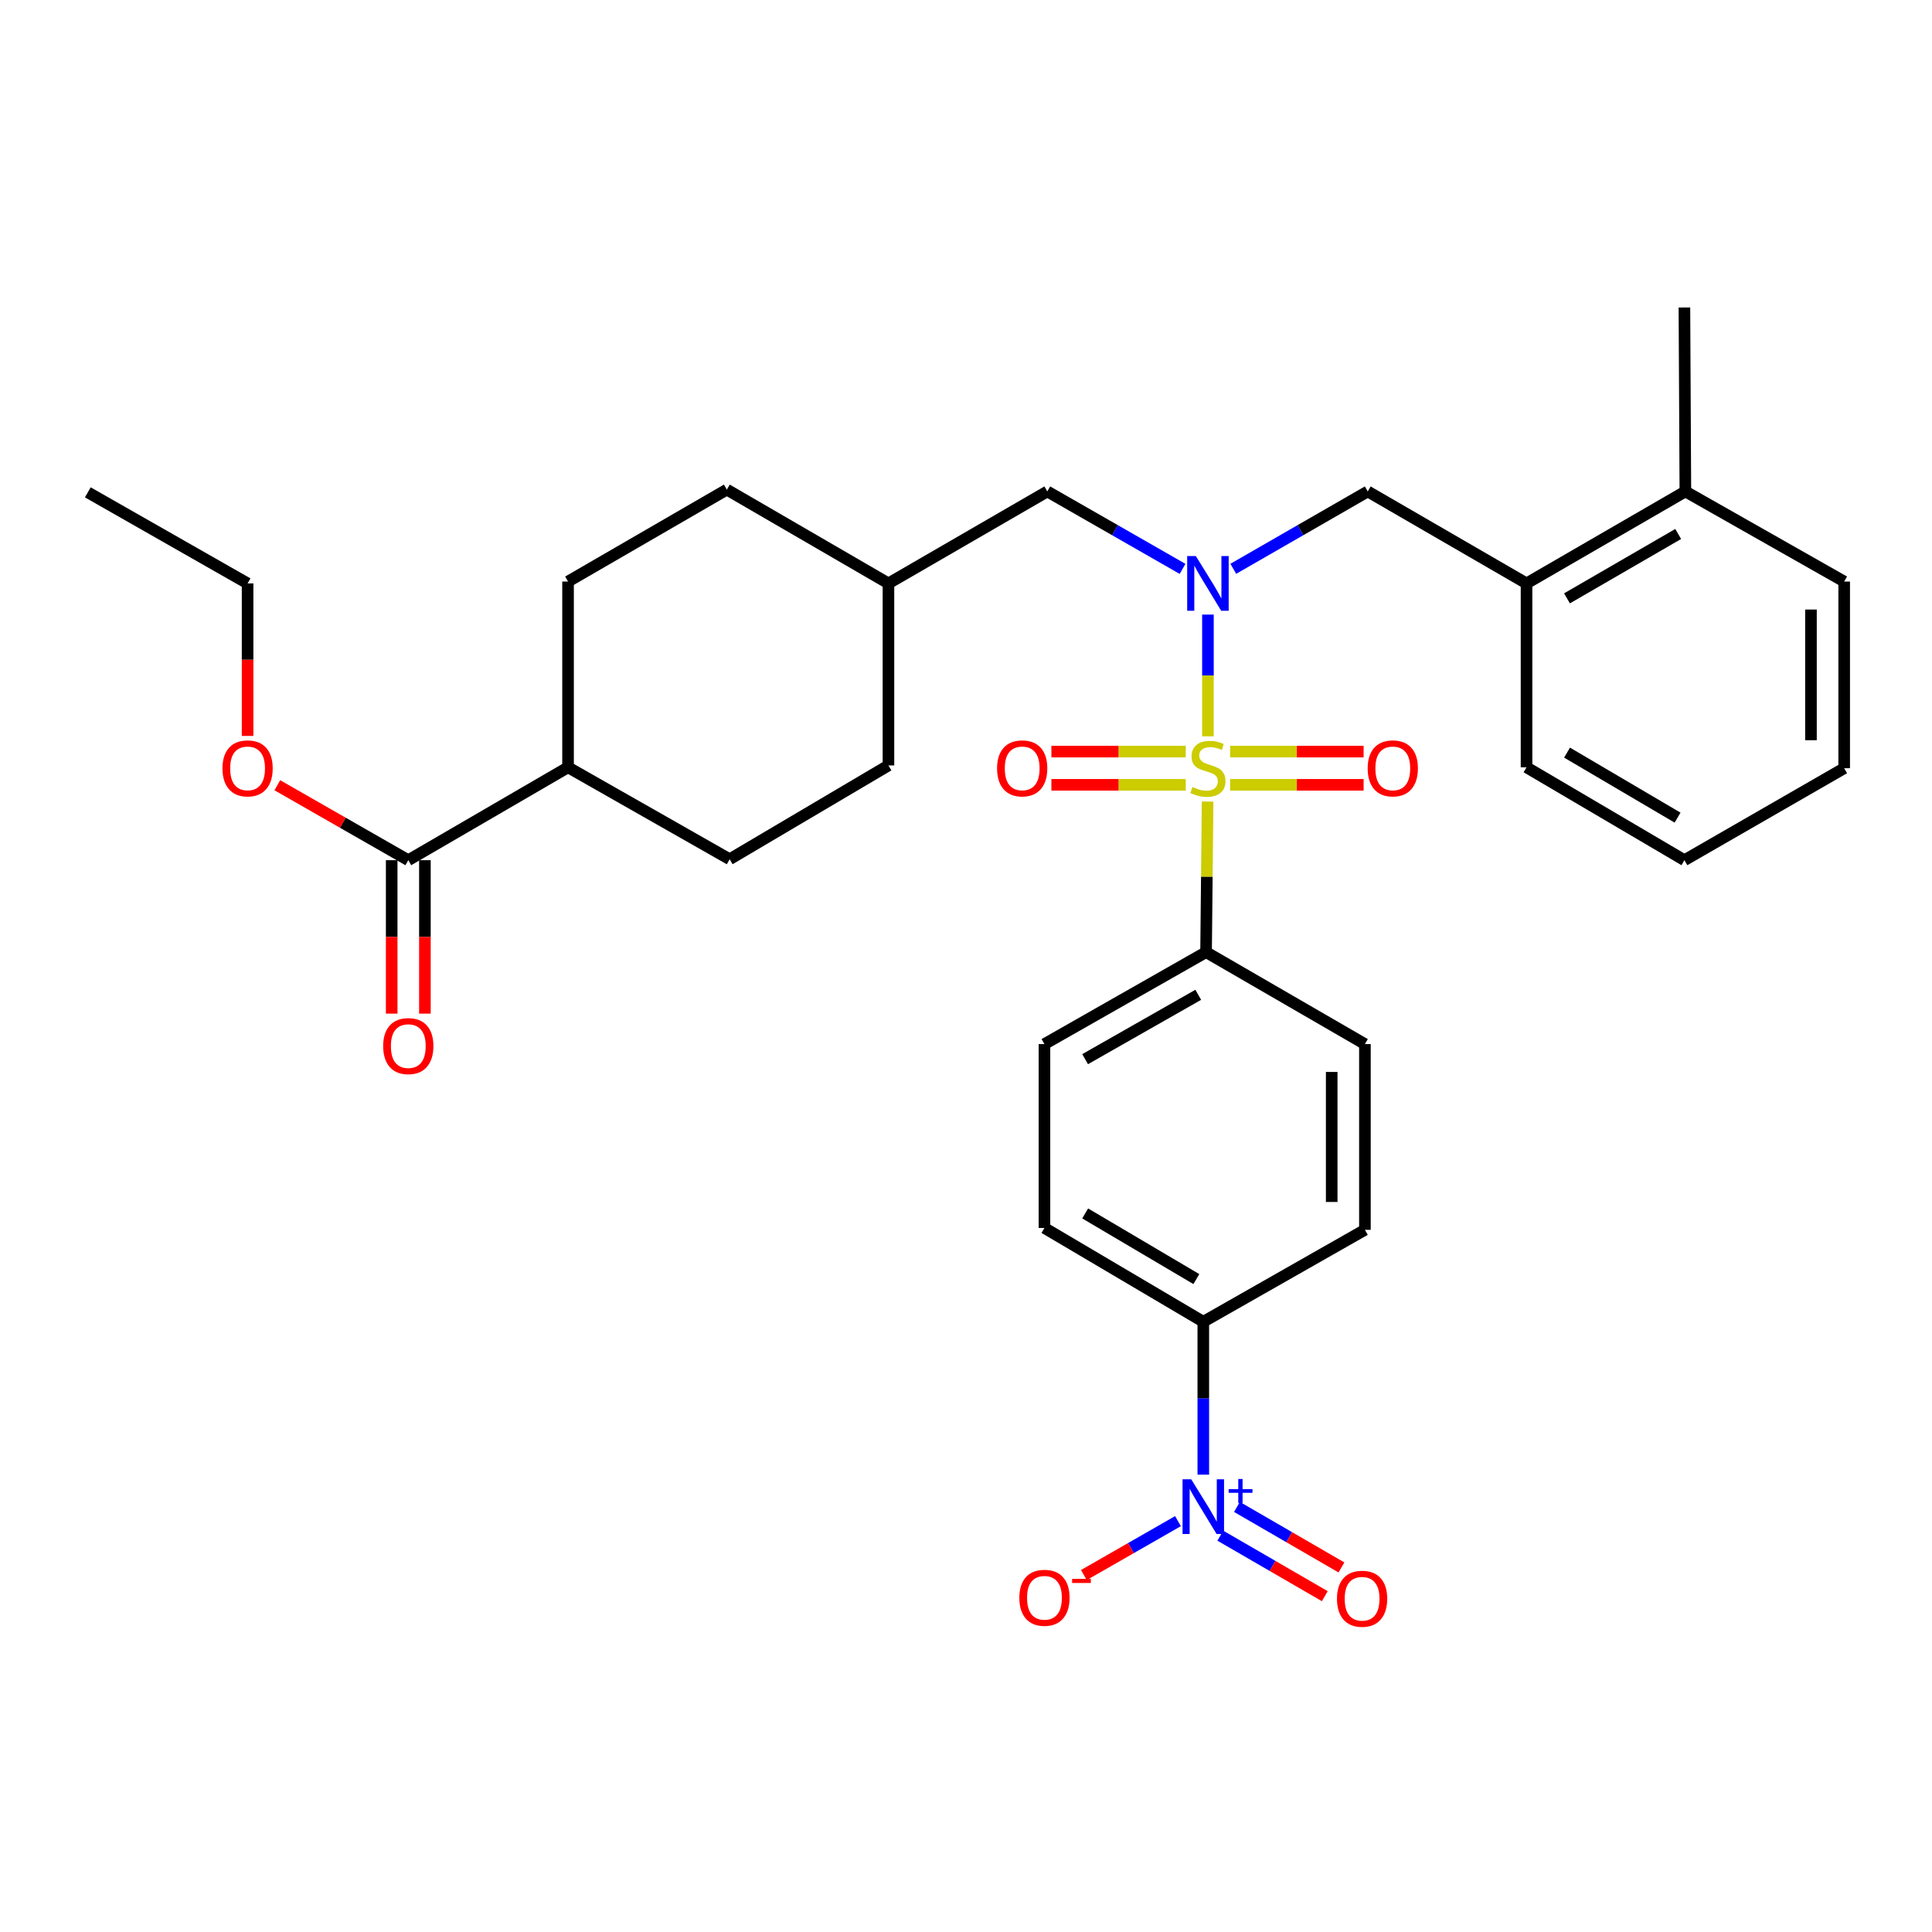 <?xml version='1.0' encoding='iso-8859-1'?>
<svg version='1.1' baseProfile='full'
              xmlns='http://www.w3.org/2000/svg'
                      xmlns:rdkit='http://www.rdkit.org/xml'
                      xmlns:xlink='http://www.w3.org/1999/xlink'
                  xml:space='preserve'
width='1000px' height='1000px' viewBox='0 0 1000 1000'>
<!-- END OF HEADER -->
<rect style='opacity:1.0;fill:#FFFFFF;stroke:none' width='1000' height='1000' x='0' y='0'> </rect>
<path class='bond-0' d='M 625.223,381.114 L 625.223,349.612' style='fill:none;fill-rule:evenodd;stroke:#CCCC00;stroke-width:6px;stroke-linecap:butt;stroke-linejoin:miter;stroke-opacity:1' />
<path class='bond-0' d='M 625.223,349.612 L 625.223,318.109' style='fill:none;fill-rule:evenodd;stroke:#0000FF;stroke-width:6px;stroke-linecap:butt;stroke-linejoin:miter;stroke-opacity:1' />
<path class='bond-2' d='M 625.048,414.886 L 624.654,453.854' style='fill:none;fill-rule:evenodd;stroke:#CCCC00;stroke-width:6px;stroke-linecap:butt;stroke-linejoin:miter;stroke-opacity:1' />
<path class='bond-2' d='M 624.654,453.854 L 624.259,492.823' style='fill:none;fill-rule:evenodd;stroke:#000000;stroke-width:6px;stroke-linecap:butt;stroke-linejoin:miter;stroke-opacity:1' />
<path class='bond-5' d='M 613.74,389.031 L 578.968,389.031' style='fill:none;fill-rule:evenodd;stroke:#CCCC00;stroke-width:6px;stroke-linecap:butt;stroke-linejoin:miter;stroke-opacity:1' />
<path class='bond-5' d='M 578.968,389.031 L 544.197,389.031' style='fill:none;fill-rule:evenodd;stroke:#FF0000;stroke-width:6px;stroke-linecap:butt;stroke-linejoin:miter;stroke-opacity:1' />
<path class='bond-5' d='M 613.74,406.221 L 578.968,406.221' style='fill:none;fill-rule:evenodd;stroke:#CCCC00;stroke-width:6px;stroke-linecap:butt;stroke-linejoin:miter;stroke-opacity:1' />
<path class='bond-5' d='M 578.968,406.221 L 544.197,406.221' style='fill:none;fill-rule:evenodd;stroke:#FF0000;stroke-width:6px;stroke-linecap:butt;stroke-linejoin:miter;stroke-opacity:1' />
<path class='bond-6' d='M 636.695,406.221 L 671.249,406.221' style='fill:none;fill-rule:evenodd;stroke:#CCCC00;stroke-width:6px;stroke-linecap:butt;stroke-linejoin:miter;stroke-opacity:1' />
<path class='bond-6' d='M 671.249,406.221 L 705.802,406.221' style='fill:none;fill-rule:evenodd;stroke:#FF0000;stroke-width:6px;stroke-linecap:butt;stroke-linejoin:miter;stroke-opacity:1' />
<path class='bond-6' d='M 636.695,389.031 L 671.249,389.031' style='fill:none;fill-rule:evenodd;stroke:#CCCC00;stroke-width:6px;stroke-linecap:butt;stroke-linejoin:miter;stroke-opacity:1' />
<path class='bond-6' d='M 671.249,389.031 L 705.802,389.031' style='fill:none;fill-rule:evenodd;stroke:#FF0000;stroke-width:6px;stroke-linecap:butt;stroke-linejoin:miter;stroke-opacity:1' />
<path class='bond-3' d='M 638.349,294.417 L 673.144,274.394' style='fill:none;fill-rule:evenodd;stroke:#0000FF;stroke-width:6px;stroke-linecap:butt;stroke-linejoin:miter;stroke-opacity:1' />
<path class='bond-3' d='M 673.144,274.394 L 707.938,254.372' style='fill:none;fill-rule:evenodd;stroke:#000000;stroke-width:6px;stroke-linecap:butt;stroke-linejoin:miter;stroke-opacity:1' />
<path class='bond-11' d='M 612.088,294.451 L 577.083,274.411' style='fill:none;fill-rule:evenodd;stroke:#0000FF;stroke-width:6px;stroke-linecap:butt;stroke-linejoin:miter;stroke-opacity:1' />
<path class='bond-11' d='M 577.083,274.411 L 542.079,254.372' style='fill:none;fill-rule:evenodd;stroke:#000000;stroke-width:6px;stroke-linecap:butt;stroke-linejoin:miter;stroke-opacity:1' />
<path class='bond-1' d='M 622.826,763.276 L 622.826,723.71' style='fill:none;fill-rule:evenodd;stroke:#0000FF;stroke-width:6px;stroke-linecap:butt;stroke-linejoin:miter;stroke-opacity:1' />
<path class='bond-1' d='M 622.826,723.71 L 622.826,684.144' style='fill:none;fill-rule:evenodd;stroke:#000000;stroke-width:6px;stroke-linecap:butt;stroke-linejoin:miter;stroke-opacity:1' />
<path class='bond-8' d='M 609.717,787.338 L 585.364,801.289' style='fill:none;fill-rule:evenodd;stroke:#0000FF;stroke-width:6px;stroke-linecap:butt;stroke-linejoin:miter;stroke-opacity:1' />
<path class='bond-8' d='M 585.364,801.289 L 561.011,815.241' style='fill:none;fill-rule:evenodd;stroke:#FF0000;stroke-width:6px;stroke-linecap:butt;stroke-linejoin:miter;stroke-opacity:1' />
<path class='bond-10' d='M 631.633,794.861 L 658.673,810.52' style='fill:none;fill-rule:evenodd;stroke:#0000FF;stroke-width:6px;stroke-linecap:butt;stroke-linejoin:miter;stroke-opacity:1' />
<path class='bond-10' d='M 658.673,810.52 L 685.713,826.18' style='fill:none;fill-rule:evenodd;stroke:#FF0000;stroke-width:6px;stroke-linecap:butt;stroke-linejoin:miter;stroke-opacity:1' />
<path class='bond-10' d='M 640.248,779.985 L 667.288,795.645' style='fill:none;fill-rule:evenodd;stroke:#0000FF;stroke-width:6px;stroke-linecap:butt;stroke-linejoin:miter;stroke-opacity:1' />
<path class='bond-10' d='M 667.288,795.645 L 694.328,811.304' style='fill:none;fill-rule:evenodd;stroke:#FF0000;stroke-width:6px;stroke-linecap:butt;stroke-linejoin:miter;stroke-opacity:1' />
<path class='bond-14' d='M 624.259,492.823 L 706.477,540.422' style='fill:none;fill-rule:evenodd;stroke:#000000;stroke-width:6px;stroke-linecap:butt;stroke-linejoin:miter;stroke-opacity:1' />
<path class='bond-15' d='M 624.259,492.823 L 540.608,540.422' style='fill:none;fill-rule:evenodd;stroke:#000000;stroke-width:6px;stroke-linecap:butt;stroke-linejoin:miter;stroke-opacity:1' />
<path class='bond-15' d='M 620.213,514.904 L 561.657,548.223' style='fill:none;fill-rule:evenodd;stroke:#000000;stroke-width:6px;stroke-linecap:butt;stroke-linejoin:miter;stroke-opacity:1' />
<path class='bond-9' d='M 707.938,254.372 L 790.128,301.97' style='fill:none;fill-rule:evenodd;stroke:#000000;stroke-width:6px;stroke-linecap:butt;stroke-linejoin:miter;stroke-opacity:1' />
<path class='bond-4' d='M 211.333,445.234 L 294.02,397.158' style='fill:none;fill-rule:evenodd;stroke:#000000;stroke-width:6px;stroke-linecap:butt;stroke-linejoin:miter;stroke-opacity:1' />
<path class='bond-13' d='M 202.738,445.234 L 202.738,484.943' style='fill:none;fill-rule:evenodd;stroke:#000000;stroke-width:6px;stroke-linecap:butt;stroke-linejoin:miter;stroke-opacity:1' />
<path class='bond-13' d='M 202.738,484.943 L 202.738,524.653' style='fill:none;fill-rule:evenodd;stroke:#FF0000;stroke-width:6px;stroke-linecap:butt;stroke-linejoin:miter;stroke-opacity:1' />
<path class='bond-13' d='M 219.929,445.234 L 219.929,484.943' style='fill:none;fill-rule:evenodd;stroke:#000000;stroke-width:6px;stroke-linecap:butt;stroke-linejoin:miter;stroke-opacity:1' />
<path class='bond-13' d='M 219.929,484.943 L 219.929,524.653' style='fill:none;fill-rule:evenodd;stroke:#FF0000;stroke-width:6px;stroke-linecap:butt;stroke-linejoin:miter;stroke-opacity:1' />
<path class='bond-22' d='M 211.333,445.234 L 177.44,425.836' style='fill:none;fill-rule:evenodd;stroke:#000000;stroke-width:6px;stroke-linecap:butt;stroke-linejoin:miter;stroke-opacity:1' />
<path class='bond-22' d='M 177.44,425.836 L 143.546,406.437' style='fill:none;fill-rule:evenodd;stroke:#FF0000;stroke-width:6px;stroke-linecap:butt;stroke-linejoin:miter;stroke-opacity:1' />
<path class='bond-7' d='M 622.826,684.144 L 540.608,635.59' style='fill:none;fill-rule:evenodd;stroke:#000000;stroke-width:6px;stroke-linecap:butt;stroke-linejoin:miter;stroke-opacity:1' />
<path class='bond-7' d='M 619.235,662.058 L 561.682,628.071' style='fill:none;fill-rule:evenodd;stroke:#000000;stroke-width:6px;stroke-linecap:butt;stroke-linejoin:miter;stroke-opacity:1' />
<path class='bond-32' d='M 622.826,684.144 L 706.477,636.555' style='fill:none;fill-rule:evenodd;stroke:#000000;stroke-width:6px;stroke-linecap:butt;stroke-linejoin:miter;stroke-opacity:1' />
<path class='bond-18' d='M 790.128,301.97 L 872.346,254.372' style='fill:none;fill-rule:evenodd;stroke:#000000;stroke-width:6px;stroke-linecap:butt;stroke-linejoin:miter;stroke-opacity:1' />
<path class='bond-18' d='M 811.073,309.708 L 868.626,276.389' style='fill:none;fill-rule:evenodd;stroke:#000000;stroke-width:6px;stroke-linecap:butt;stroke-linejoin:miter;stroke-opacity:1' />
<path class='bond-25' d='M 790.128,301.97 L 790.128,397.158' style='fill:none;fill-rule:evenodd;stroke:#000000;stroke-width:6px;stroke-linecap:butt;stroke-linejoin:miter;stroke-opacity:1' />
<path class='bond-21' d='M 542.079,254.372 L 459.86,301.97' style='fill:none;fill-rule:evenodd;stroke:#000000;stroke-width:6px;stroke-linecap:butt;stroke-linejoin:miter;stroke-opacity:1' />
<path class='bond-12' d='M 294.02,397.158 L 294.02,301.006' style='fill:none;fill-rule:evenodd;stroke:#000000;stroke-width:6px;stroke-linecap:butt;stroke-linejoin:miter;stroke-opacity:1' />
<path class='bond-33' d='M 294.02,397.158 L 377.67,444.737' style='fill:none;fill-rule:evenodd;stroke:#000000;stroke-width:6px;stroke-linecap:butt;stroke-linejoin:miter;stroke-opacity:1' />
<path class='bond-17' d='M 706.477,540.422 L 706.477,636.555' style='fill:none;fill-rule:evenodd;stroke:#000000;stroke-width:6px;stroke-linecap:butt;stroke-linejoin:miter;stroke-opacity:1' />
<path class='bond-17' d='M 689.286,554.841 L 689.286,622.135' style='fill:none;fill-rule:evenodd;stroke:#000000;stroke-width:6px;stroke-linecap:butt;stroke-linejoin:miter;stroke-opacity:1' />
<path class='bond-16' d='M 540.608,540.422 L 540.608,635.59' style='fill:none;fill-rule:evenodd;stroke:#000000;stroke-width:6px;stroke-linecap:butt;stroke-linejoin:miter;stroke-opacity:1' />
<path class='bond-26' d='M 872.346,254.372 L 871.85,159.155' style='fill:none;fill-rule:evenodd;stroke:#000000;stroke-width:6px;stroke-linecap:butt;stroke-linejoin:miter;stroke-opacity:1' />
<path class='bond-27' d='M 872.346,254.372 L 954.545,301.006' style='fill:none;fill-rule:evenodd;stroke:#000000;stroke-width:6px;stroke-linecap:butt;stroke-linejoin:miter;stroke-opacity:1' />
<path class='bond-19' d='M 294.02,301.006 L 376.209,253.417' style='fill:none;fill-rule:evenodd;stroke:#000000;stroke-width:6px;stroke-linecap:butt;stroke-linejoin:miter;stroke-opacity:1' />
<path class='bond-20' d='M 377.67,444.737 L 459.86,396.184' style='fill:none;fill-rule:evenodd;stroke:#000000;stroke-width:6px;stroke-linecap:butt;stroke-linejoin:miter;stroke-opacity:1' />
<path class='bond-23' d='M 459.86,301.97 L 459.86,396.184' style='fill:none;fill-rule:evenodd;stroke:#000000;stroke-width:6px;stroke-linecap:butt;stroke-linejoin:miter;stroke-opacity:1' />
<path class='bond-24' d='M 459.86,301.97 L 376.209,253.417' style='fill:none;fill-rule:evenodd;stroke:#000000;stroke-width:6px;stroke-linecap:butt;stroke-linejoin:miter;stroke-opacity:1' />
<path class='bond-28' d='M 128.15,380.914 L 128.15,341.442' style='fill:none;fill-rule:evenodd;stroke:#FF0000;stroke-width:6px;stroke-linecap:butt;stroke-linejoin:miter;stroke-opacity:1' />
<path class='bond-28' d='M 128.15,341.442 L 128.15,301.97' style='fill:none;fill-rule:evenodd;stroke:#000000;stroke-width:6px;stroke-linecap:butt;stroke-linejoin:miter;stroke-opacity:1' />
<path class='bond-30' d='M 790.128,397.158 L 871.85,445.234' style='fill:none;fill-rule:evenodd;stroke:#000000;stroke-width:6px;stroke-linecap:butt;stroke-linejoin:miter;stroke-opacity:1' />
<path class='bond-30' d='M 811.103,389.553 L 868.308,423.206' style='fill:none;fill-rule:evenodd;stroke:#000000;stroke-width:6px;stroke-linecap:butt;stroke-linejoin:miter;stroke-opacity:1' />
<path class='bond-34' d='M 954.545,301.006 L 954.545,397.626' style='fill:none;fill-rule:evenodd;stroke:#000000;stroke-width:6px;stroke-linecap:butt;stroke-linejoin:miter;stroke-opacity:1' />
<path class='bond-34' d='M 937.355,315.499 L 937.355,383.133' style='fill:none;fill-rule:evenodd;stroke:#000000;stroke-width:6px;stroke-linecap:butt;stroke-linejoin:miter;stroke-opacity:1' />
<path class='bond-29' d='M 128.15,301.97 L 45.455,254.84' style='fill:none;fill-rule:evenodd;stroke:#000000;stroke-width:6px;stroke-linecap:butt;stroke-linejoin:miter;stroke-opacity:1' />
<path class='bond-31' d='M 871.85,445.234 L 954.545,397.626' style='fill:none;fill-rule:evenodd;stroke:#000000;stroke-width:6px;stroke-linecap:butt;stroke-linejoin:miter;stroke-opacity:1' />
<path  class='atom-0' d='M 617.223 407.346
Q 617.543 407.466, 618.863 408.026
Q 620.183 408.586, 621.623 408.946
Q 623.103 409.266, 624.543 409.266
Q 627.223 409.266, 628.783 407.986
Q 630.343 406.666, 630.343 404.386
Q 630.343 402.826, 629.543 401.866
Q 628.783 400.906, 627.583 400.386
Q 626.383 399.866, 624.383 399.266
Q 621.863 398.506, 620.343 397.786
Q 618.863 397.066, 617.783 395.546
Q 616.743 394.026, 616.743 391.466
Q 616.743 387.906, 619.143 385.706
Q 621.583 383.506, 626.383 383.506
Q 629.663 383.506, 633.383 385.066
L 632.463 388.146
Q 629.063 386.746, 626.503 386.746
Q 623.743 386.746, 622.223 387.906
Q 620.703 389.026, 620.743 390.986
Q 620.743 392.506, 621.503 393.426
Q 622.303 394.346, 623.423 394.866
Q 624.583 395.386, 626.503 395.986
Q 629.063 396.786, 630.583 397.586
Q 632.103 398.386, 633.183 400.026
Q 634.303 401.626, 634.303 404.386
Q 634.303 408.306, 631.663 410.426
Q 629.063 412.506, 624.703 412.506
Q 622.183 412.506, 620.263 411.946
Q 618.383 411.426, 616.143 410.506
L 617.223 407.346
' fill='#CCCC00'/>
<path  class='atom-1' d='M 618.963 287.81
L 628.243 302.81
Q 629.163 304.29, 630.643 306.97
Q 632.123 309.65, 632.203 309.81
L 632.203 287.81
L 635.963 287.81
L 635.963 316.13
L 632.083 316.13
L 622.123 299.73
Q 620.963 297.81, 619.723 295.61
Q 618.523 293.41, 618.163 292.73
L 618.163 316.13
L 614.483 316.13
L 614.483 287.81
L 618.963 287.81
' fill='#0000FF'/>
<path  class='atom-2' d='M 616.566 765.668
L 625.846 780.668
Q 626.766 782.148, 628.246 784.828
Q 629.726 787.508, 629.806 787.668
L 629.806 765.668
L 633.566 765.668
L 633.566 793.988
L 629.686 793.988
L 619.726 777.588
Q 618.566 775.668, 617.326 773.468
Q 616.126 771.268, 615.766 770.588
L 615.766 793.988
L 612.086 793.988
L 612.086 765.668
L 616.566 765.668
' fill='#0000FF'/>
<path  class='atom-2' d='M 635.942 770.773
L 640.932 770.773
L 640.932 765.519
L 643.149 765.519
L 643.149 770.773
L 648.271 770.773
L 648.271 772.673
L 643.149 772.673
L 643.149 777.953
L 640.932 777.953
L 640.932 772.673
L 635.942 772.673
L 635.942 770.773
' fill='#0000FF'/>
<path  class='atom-6' d='M 516.081 397.706
Q 516.081 390.906, 519.441 387.106
Q 522.801 383.306, 529.081 383.306
Q 535.361 383.306, 538.721 387.106
Q 542.081 390.906, 542.081 397.706
Q 542.081 404.586, 538.681 408.506
Q 535.281 412.386, 529.081 412.386
Q 522.841 412.386, 519.441 408.506
Q 516.081 404.626, 516.081 397.706
M 529.081 409.186
Q 533.401 409.186, 535.721 406.306
Q 538.081 403.386, 538.081 397.706
Q 538.081 392.146, 535.721 389.346
Q 533.401 386.506, 529.081 386.506
Q 524.761 386.506, 522.401 389.306
Q 520.081 392.106, 520.081 397.706
Q 520.081 403.426, 522.401 406.306
Q 524.761 409.186, 529.081 409.186
' fill='#FF0000'/>
<path  class='atom-7' d='M 707.907 397.706
Q 707.907 390.906, 711.267 387.106
Q 714.627 383.306, 720.907 383.306
Q 727.187 383.306, 730.547 387.106
Q 733.907 390.906, 733.907 397.706
Q 733.907 404.586, 730.507 408.506
Q 727.107 412.386, 720.907 412.386
Q 714.667 412.386, 711.267 408.506
Q 707.907 404.626, 707.907 397.706
M 720.907 409.186
Q 725.227 409.186, 727.547 406.306
Q 729.907 403.386, 729.907 397.706
Q 729.907 392.146, 727.547 389.346
Q 725.227 386.506, 720.907 386.506
Q 716.587 386.506, 714.227 389.306
Q 711.907 392.106, 711.907 397.706
Q 711.907 403.426, 714.227 406.306
Q 716.587 409.186, 720.907 409.186
' fill='#FF0000'/>
<path  class='atom-9' d='M 527.608 827.01
Q 527.608 820.21, 530.968 816.41
Q 534.328 812.61, 540.608 812.61
Q 546.888 812.61, 550.248 816.41
Q 553.608 820.21, 553.608 827.01
Q 553.608 833.89, 550.208 837.81
Q 546.808 841.69, 540.608 841.69
Q 534.368 841.69, 530.968 837.81
Q 527.608 833.93, 527.608 827.01
M 540.608 838.49
Q 544.928 838.49, 547.248 835.61
Q 549.608 832.69, 549.608 827.01
Q 549.608 821.45, 547.248 818.65
Q 544.928 815.81, 540.608 815.81
Q 536.288 815.81, 533.928 818.61
Q 531.608 821.41, 531.608 827.01
Q 531.608 832.73, 533.928 835.61
Q 536.288 838.49, 540.608 838.49
' fill='#FF0000'/>
<path  class='atom-9' d='M 554.928 817.232
L 564.617 817.232
L 564.617 819.344
L 554.928 819.344
L 554.928 817.232
' fill='#FF0000'/>
<path  class='atom-11' d='M 692.016 827.506
Q 692.016 820.706, 695.376 816.906
Q 698.736 813.106, 705.016 813.106
Q 711.296 813.106, 714.656 816.906
Q 718.016 820.706, 718.016 827.506
Q 718.016 834.386, 714.616 838.306
Q 711.216 842.186, 705.016 842.186
Q 698.776 842.186, 695.376 838.306
Q 692.016 834.426, 692.016 827.506
M 705.016 838.986
Q 709.336 838.986, 711.656 836.106
Q 714.016 833.186, 714.016 827.506
Q 714.016 821.946, 711.656 819.146
Q 709.336 816.306, 705.016 816.306
Q 700.696 816.306, 698.336 819.106
Q 696.016 821.906, 696.016 827.506
Q 696.016 833.226, 698.336 836.106
Q 700.696 838.986, 705.016 838.986
' fill='#FF0000'/>
<path  class='atom-14' d='M 198.333 541.457
Q 198.333 534.657, 201.693 530.857
Q 205.053 527.057, 211.333 527.057
Q 217.613 527.057, 220.973 530.857
Q 224.333 534.657, 224.333 541.457
Q 224.333 548.337, 220.933 552.257
Q 217.533 556.137, 211.333 556.137
Q 205.093 556.137, 201.693 552.257
Q 198.333 548.377, 198.333 541.457
M 211.333 552.937
Q 215.653 552.937, 217.973 550.057
Q 220.333 547.137, 220.333 541.457
Q 220.333 535.897, 217.973 533.097
Q 215.653 530.257, 211.333 530.257
Q 207.013 530.257, 204.653 533.057
Q 202.333 535.857, 202.333 541.457
Q 202.333 547.177, 204.653 550.057
Q 207.013 552.937, 211.333 552.937
' fill='#FF0000'/>
<path  class='atom-23' d='M 115.15 397.706
Q 115.15 390.906, 118.51 387.106
Q 121.87 383.306, 128.15 383.306
Q 134.43 383.306, 137.79 387.106
Q 141.15 390.906, 141.15 397.706
Q 141.15 404.586, 137.75 408.506
Q 134.35 412.386, 128.15 412.386
Q 121.91 412.386, 118.51 408.506
Q 115.15 404.626, 115.15 397.706
M 128.15 409.186
Q 132.47 409.186, 134.79 406.306
Q 137.15 403.386, 137.15 397.706
Q 137.15 392.146, 134.79 389.346
Q 132.47 386.506, 128.15 386.506
Q 123.83 386.506, 121.47 389.306
Q 119.15 392.106, 119.15 397.706
Q 119.15 403.426, 121.47 406.306
Q 123.83 409.186, 128.15 409.186
' fill='#FF0000'/>
</svg>
